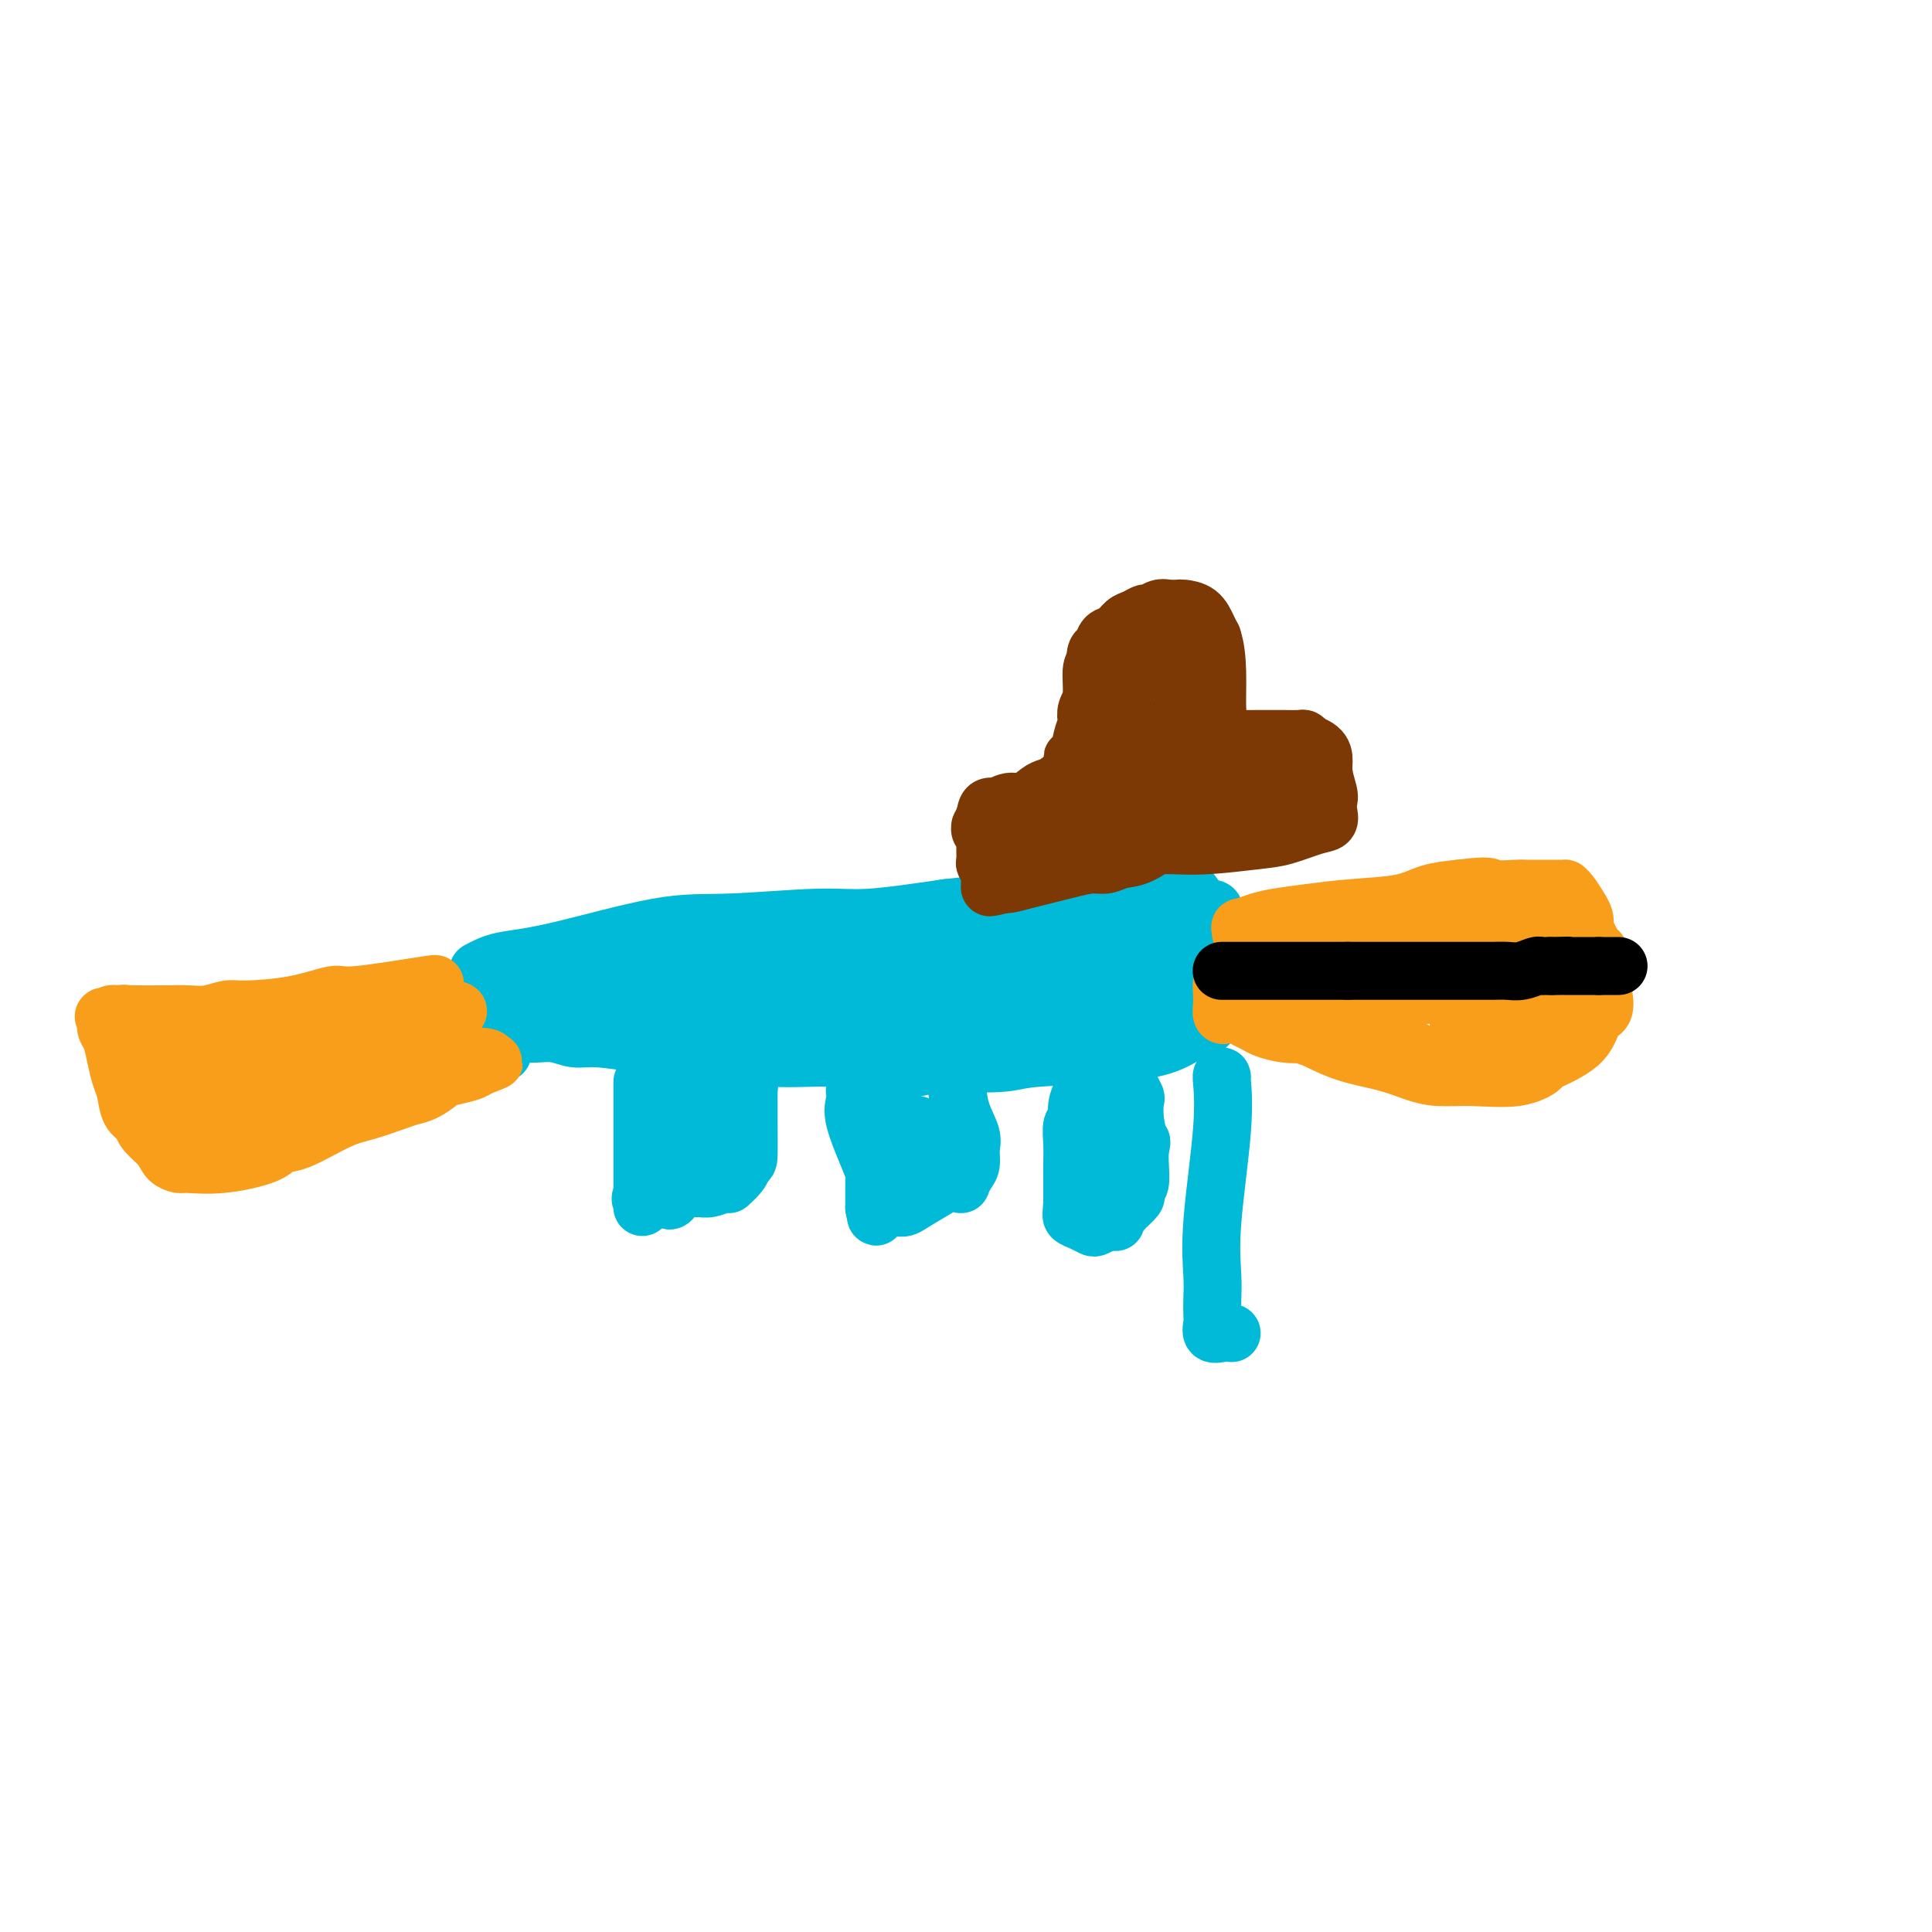 <svg viewBox='0 0 400 400' version='1.1' xmlns='http://www.w3.org/2000/svg' xmlns:xlink='http://www.w3.org/1999/xlink'><g fill='none' stroke='#00BAD8' stroke-width='12' stroke-linecap='round' stroke-linejoin='round'><path d='M99,201c1.417,-0.765 2.835,-1.530 5,-2c2.165,-0.470 5.078,-0.646 11,-2c5.922,-1.354 14.855,-3.885 21,-5c6.145,-1.115 9.503,-0.814 15,-1c5.497,-0.186 13.134,-0.858 18,-1c4.866,-0.142 6.962,0.245 11,0c4.038,-0.245 10.019,-1.123 16,-2'/><path d='M196,188c13.227,-1.355 16.296,-2.741 19,-3c2.704,-0.259 5.044,0.611 7,1c1.956,0.389 3.527,0.298 5,0c1.473,-0.298 2.847,-0.801 4,-1c1.153,-0.199 2.085,-0.092 3,0c0.915,0.092 1.813,0.168 3,0c1.187,-0.168 2.661,-0.581 4,-1c1.339,-0.419 2.541,-0.844 3,-1c0.459,-0.156 0.175,-0.042 0,0c-0.175,0.042 -0.241,0.013 0,0c0.241,-0.013 0.789,-0.010 1,0c0.211,0.010 0.084,0.028 0,0c-0.084,-0.028 -0.126,-0.100 0,0c0.126,0.100 0.418,0.373 1,1c0.582,0.627 1.452,1.608 2,3c0.548,1.392 0.774,3.196 1,5'/><path d='M249,192c1.226,3.172 1.792,6.601 2,9c0.208,2.399 0.057,3.769 0,5c-0.057,1.231 -0.020,2.323 0,3c0.020,0.677 0.025,0.940 0,1c-0.025,0.060 -0.079,-0.083 0,0c0.079,0.083 0.290,0.393 0,1c-0.290,0.607 -1.082,1.510 -2,2c-0.918,0.490 -1.962,0.565 -3,1c-1.038,0.435 -2.069,1.228 -4,2c-1.931,0.772 -4.762,1.523 -10,2c-5.238,0.477 -12.885,0.679 -17,1c-4.115,0.321 -4.699,0.760 -7,1c-2.301,0.240 -6.318,0.281 -13,0c-6.682,-0.281 -16.030,-0.883 -22,-1c-5.970,-0.117 -8.563,0.252 -13,0c-4.437,-0.252 -10.719,-1.126 -17,-2'/><path d='M143,217c-11.300,-0.708 -7.050,-0.978 -6,-1c1.050,-0.022 -1.101,0.204 -4,0c-2.899,-0.204 -6.547,-0.840 -9,-1c-2.453,-0.160 -3.711,0.154 -5,0c-1.289,-0.154 -2.607,-0.777 -4,-1c-1.393,-0.223 -2.859,-0.045 -4,0c-1.141,0.045 -1.956,-0.044 -3,0c-1.044,0.044 -2.317,0.219 -3,0c-0.683,-0.219 -0.774,-0.832 -1,-1c-0.226,-0.168 -0.585,0.111 -1,0c-0.415,-0.111 -0.885,-0.611 -1,-1c-0.115,-0.389 0.124,-0.668 0,-1c-0.124,-0.332 -0.610,-0.718 -1,-1c-0.390,-0.282 -0.682,-0.461 -1,-1c-0.318,-0.539 -0.662,-1.440 -1,-2c-0.338,-0.560 -0.669,-0.780 -1,-1'/><path d='M98,206c-1.012,-1.168 -0.043,-0.089 0,0c0.043,0.089 -0.840,-0.812 -1,-1c-0.160,-0.188 0.405,0.335 1,1c0.595,0.665 1.221,1.470 2,3c0.779,1.530 1.711,3.783 2,5c0.289,1.217 -0.066,1.398 0,2c0.066,0.602 0.554,1.625 1,2c0.446,0.375 0.851,0.101 1,0c0.149,-0.101 0.043,-0.029 0,0c-0.043,0.029 -0.021,0.014 0,0'/><path d='M107,202c-0.257,-0.113 -0.513,-0.227 0,0c0.513,0.227 1.796,0.794 3,1c1.204,0.206 2.329,0.049 5,0c2.671,-0.049 6.889,0.009 9,0c2.111,-0.009 2.116,-0.085 3,0c0.884,0.085 2.649,0.332 6,0c3.351,-0.332 8.290,-1.244 13,-2c4.710,-0.756 9.191,-1.357 12,-2c2.809,-0.643 3.945,-1.326 7,-2c3.055,-0.674 8.027,-1.337 13,-2'/><path d='M178,195c9.556,-1.874 10.945,-2.559 13,-3c2.055,-0.441 4.775,-0.639 8,-1c3.225,-0.361 6.955,-0.885 10,-1c3.045,-0.115 5.405,0.181 8,0c2.595,-0.181 5.424,-0.837 7,-1c1.576,-0.163 1.900,0.166 4,0c2.100,-0.166 5.978,-0.829 8,-1c2.022,-0.171 2.188,0.150 3,0c0.812,-0.150 2.270,-0.772 3,-1c0.730,-0.228 0.731,-0.062 1,0c0.269,0.062 0.807,0.020 1,0c0.193,-0.020 0.041,-0.019 0,0c-0.041,0.019 0.030,0.057 0,0c-0.030,-0.057 -0.162,-0.208 0,0c0.162,0.208 0.618,0.774 1,1c0.382,0.226 0.691,0.113 1,0'/><path d='M246,188c10.520,-0.504 2.820,1.737 0,3c-2.820,1.263 -0.759,1.549 0,2c0.759,0.451 0.217,1.069 0,2c-0.217,0.931 -0.110,2.176 0,3c0.110,0.824 0.222,1.229 0,2c-0.222,0.771 -0.777,1.909 -1,3c-0.223,1.091 -0.112,2.134 0,3c0.112,0.866 0.226,1.556 0,2c-0.226,0.444 -0.794,0.643 -1,1c-0.206,0.357 -0.052,0.874 0,1c0.052,0.126 0.003,-0.138 0,0c-0.003,0.138 0.041,0.678 0,1c-0.041,0.322 -0.166,0.427 -1,1c-0.834,0.573 -2.379,1.616 -3,2c-0.621,0.384 -0.320,0.110 -1,0c-0.680,-0.110 -2.340,-0.055 -4,0'/><path d='M235,214c-2.155,0.293 -3.543,0.026 -5,0c-1.457,-0.026 -2.984,0.189 -4,0c-1.016,-0.189 -1.523,-0.783 -5,-1c-3.477,-0.217 -9.926,-0.057 -13,0c-3.074,0.057 -2.773,0.012 -3,0c-0.227,-0.012 -0.981,0.011 -2,0c-1.019,-0.011 -2.304,-0.055 -3,0c-0.696,0.055 -0.802,0.211 -3,0c-2.198,-0.211 -6.489,-0.787 -9,-1c-2.511,-0.213 -3.243,-0.061 -4,0c-0.757,0.061 -1.539,0.031 -3,0c-1.461,-0.031 -3.601,-0.064 -6,0c-2.399,0.064 -5.055,0.223 -8,0c-2.945,-0.223 -6.177,-0.829 -8,-1c-1.823,-0.171 -2.235,0.094 -3,0c-0.765,-0.094 -1.882,-0.547 -3,-1'/><path d='M153,210c-14.103,-0.619 -8.360,-0.166 -7,0c1.360,0.166 -1.662,0.044 -4,0c-2.338,-0.044 -3.990,-0.012 -5,0c-1.010,0.012 -1.377,0.003 -2,0c-0.623,-0.003 -1.501,-0.001 -3,0c-1.499,0.001 -3.620,0.000 -5,0c-1.380,-0.000 -2.018,0.001 -3,0c-0.982,-0.001 -2.308,-0.002 -3,0c-0.692,0.002 -0.749,0.008 -1,0c-0.251,-0.008 -0.694,-0.031 -1,0c-0.306,0.031 -0.473,0.114 0,0c0.473,-0.114 1.588,-0.426 3,-1c1.412,-0.574 3.121,-1.412 6,-2c2.879,-0.588 6.929,-0.928 10,-1c3.071,-0.072 5.163,0.122 8,0c2.837,-0.122 6.418,-0.561 10,-1'/><path d='M156,205c6.418,-0.775 4.961,-0.211 5,0c0.039,0.211 1.572,0.070 3,0c1.428,-0.070 2.752,-0.071 4,0c1.248,0.071 2.421,0.212 4,0c1.579,-0.212 3.565,-0.778 5,-1c1.435,-0.222 2.319,-0.101 3,0c0.681,0.101 1.159,0.181 2,0c0.841,-0.181 2.043,-0.622 3,-1c0.957,-0.378 1.667,-0.693 3,-1c1.333,-0.307 3.288,-0.607 5,-1c1.712,-0.393 3.182,-0.880 4,-1c0.818,-0.120 0.984,0.125 1,0c0.016,-0.125 -0.120,-0.621 1,-1c1.120,-0.379 3.494,-0.640 5,-1c1.506,-0.360 2.145,-0.817 3,-1c0.855,-0.183 1.928,-0.091 3,0'/><path d='M210,197c5.388,-1.549 3.857,-1.921 4,-2c0.143,-0.079 1.960,0.134 3,0c1.040,-0.134 1.304,-0.614 2,-1c0.696,-0.386 1.823,-0.678 3,-1c1.177,-0.322 2.405,-0.675 4,-1c1.595,-0.325 3.556,-0.623 5,-1c1.444,-0.377 2.372,-0.833 3,-1c0.628,-0.167 0.957,-0.044 1,0c0.043,0.044 -0.199,0.010 0,0c0.199,-0.010 0.841,0.004 1,0c0.159,-0.004 -0.164,-0.027 0,0c0.164,0.027 0.815,0.104 1,0c0.185,-0.104 -0.095,-0.389 0,0c0.095,0.389 0.564,1.451 1,2c0.436,0.549 0.839,0.585 1,1c0.161,0.415 0.081,1.207 0,2'/><path d='M239,195c0.773,1.195 0.207,1.682 0,2c-0.207,0.318 -0.055,0.466 0,1c0.055,0.534 0.014,1.452 0,2c-0.014,0.548 -0.002,0.724 0,1c0.002,0.276 -0.006,0.652 0,1c0.006,0.348 0.026,0.669 0,1c-0.026,0.331 -0.097,0.671 0,1c0.097,0.329 0.362,0.647 0,1c-0.362,0.353 -1.351,0.740 -2,1c-0.649,0.260 -0.957,0.391 -2,1c-1.043,0.609 -2.821,1.694 -4,2c-1.179,0.306 -1.761,-0.167 -3,0c-1.239,0.167 -3.136,0.972 -5,1c-1.864,0.028 -3.694,-0.723 -6,-1c-2.306,-0.277 -5.087,-0.079 -7,0c-1.913,0.079 -2.956,0.040 -4,0'/><path d='M206,209c-4.240,-0.012 -2.340,-0.042 -2,0c0.340,0.042 -0.878,0.155 -2,0c-1.122,-0.155 -2.147,-0.578 -4,-1c-1.853,-0.422 -4.535,-0.844 -6,-1c-1.465,-0.156 -1.715,-0.045 -2,0c-0.285,0.045 -0.606,0.024 -1,0c-0.394,-0.024 -0.862,-0.053 -1,0c-0.138,0.053 0.055,0.187 0,0c-0.055,-0.187 -0.358,-0.695 0,-1c0.358,-0.305 1.376,-0.407 3,-1c1.624,-0.593 3.855,-1.675 5,-2c1.145,-0.325 1.205,0.109 3,0c1.795,-0.109 5.327,-0.761 8,-1c2.673,-0.239 4.489,-0.064 6,0c1.511,0.064 2.717,0.018 4,0c1.283,-0.018 2.641,-0.009 4,0'/><path d='M221,202c4.281,-0.095 2.482,0.167 3,0c0.518,-0.167 3.353,-0.763 5,-1c1.647,-0.237 2.106,-0.116 3,0c0.894,0.116 2.225,0.227 3,0c0.775,-0.227 0.996,-0.793 1,-1c0.004,-0.207 -0.209,-0.055 0,0c0.209,0.055 0.841,0.015 1,0c0.159,-0.015 -0.153,-0.004 0,0c0.153,0.004 0.772,0.001 1,0c0.228,-0.001 0.065,-0.000 0,0c-0.065,0.000 -0.033,0.000 0,0'/></g>
<g fill='none' stroke='#7C3805' stroke-width='12' stroke-linecap='round' stroke-linejoin='round'><path d='M242,174c0.042,-0.318 0.084,-0.636 -1,0c-1.084,0.636 -3.293,2.225 -5,3c-1.707,0.775 -2.911,0.736 -4,1c-1.089,0.264 -2.064,0.831 -3,1c-0.936,0.169 -1.834,-0.060 -3,0c-1.166,0.060 -2.600,0.408 -5,1c-2.400,0.592 -5.767,1.427 -8,2c-2.233,0.573 -3.332,0.885 -4,1c-0.668,0.115 -0.905,0.033 -1,0c-0.095,-0.033 -0.047,-0.016 0,0'/><path d='M208,183c-5.504,1.393 -2.263,0.375 -1,0c1.263,-0.375 0.550,-0.106 0,0c-0.550,0.106 -0.936,0.049 -1,0c-0.064,-0.049 0.193,-0.091 0,0c-0.193,0.091 -0.837,0.316 -1,0c-0.163,-0.316 0.153,-1.174 0,-2c-0.153,-0.826 -0.777,-1.622 -1,-2c-0.223,-0.378 -0.046,-0.340 0,-1c0.046,-0.660 -0.040,-2.019 0,-3c0.040,-0.981 0.207,-1.584 0,-2c-0.207,-0.416 -0.788,-0.646 -1,-1c-0.212,-0.354 -0.054,-0.832 0,-1c0.054,-0.168 0.004,-0.024 0,0c-0.004,0.024 0.037,-0.070 0,0c-0.037,0.070 -0.154,0.306 0,0c0.154,-0.306 0.577,-1.153 1,-2'/><path d='M204,169c0.154,-2.550 1.039,-1.927 2,-2c0.961,-0.073 1.999,-0.844 3,-1c1.001,-0.156 1.964,0.303 3,0c1.036,-0.303 2.143,-1.368 3,-2c0.857,-0.632 1.462,-0.832 2,-1c0.538,-0.168 1.008,-0.306 2,-1c0.992,-0.694 2.504,-1.944 3,-3c0.496,-1.056 -0.024,-1.917 0,-2c0.024,-0.083 0.594,0.613 1,0c0.406,-0.613 0.649,-2.535 1,-4c0.351,-1.465 0.811,-2.472 1,-3c0.189,-0.528 0.106,-0.575 0,-1c-0.106,-0.425 -0.235,-1.227 0,-2c0.235,-0.773 0.832,-1.516 1,-3c0.168,-1.484 -0.095,-3.710 0,-5c0.095,-1.290 0.547,-1.645 1,-2'/><path d='M227,137c0.787,-3.577 0.255,-1.521 0,-1c-0.255,0.521 -0.234,-0.494 0,-1c0.234,-0.506 0.681,-0.502 1,-1c0.319,-0.498 0.509,-1.496 1,-2c0.491,-0.504 1.282,-0.512 2,-1c0.718,-0.488 1.361,-1.455 2,-2c0.639,-0.545 1.273,-0.668 2,-1c0.727,-0.332 1.547,-0.874 2,-1c0.453,-0.126 0.539,0.162 1,0c0.461,-0.162 1.296,-0.774 2,-1c0.704,-0.226 1.278,-0.065 2,0c0.722,0.065 1.594,0.034 2,0c0.406,-0.034 0.346,-0.071 1,0c0.654,0.071 2.022,0.250 3,1c0.978,0.750 1.565,2.071 2,3c0.435,0.929 0.717,1.464 1,2'/><path d='M251,132c0.695,1.979 0.932,4.428 1,7c0.068,2.572 -0.034,5.268 0,7c0.034,1.732 0.205,2.502 0,3c-0.205,0.498 -0.786,0.726 -1,1c-0.214,0.274 -0.062,0.595 0,1c0.062,0.405 0.032,0.893 0,1c-0.032,0.107 -0.068,-0.167 0,0c0.068,0.167 0.238,0.777 1,1c0.762,0.223 2.114,0.060 3,0c0.886,-0.060 1.306,-0.016 2,0c0.694,0.016 1.663,0.003 3,0c1.337,-0.003 3.040,0.002 4,0c0.960,-0.002 1.175,-0.011 2,0c0.825,0.011 2.261,0.041 3,0c0.739,-0.041 0.783,-0.155 1,0c0.217,0.155 0.609,0.577 1,1'/><path d='M271,154c3.713,1.164 2.997,3.075 3,5c0.003,1.925 0.727,3.863 1,5c0.273,1.137 0.097,1.474 0,2c-0.097,0.526 -0.113,1.240 0,2c0.113,0.760 0.357,1.566 0,2c-0.357,0.434 -1.313,0.494 -3,1c-1.687,0.506 -4.105,1.456 -6,2c-1.895,0.544 -3.267,0.682 -6,1c-2.733,0.318 -6.828,0.817 -10,1c-3.172,0.183 -5.422,0.049 -7,0c-1.578,-0.049 -2.485,-0.014 -3,0c-0.515,0.014 -0.638,0.006 -1,0c-0.362,-0.006 -0.963,-0.012 -1,0c-0.037,0.012 0.490,0.042 0,0c-0.490,-0.042 -1.997,-0.155 -3,0c-1.003,0.155 -1.501,0.577 -2,1'/><path d='M233,176c-6.780,0.774 -4.230,0.207 -4,0c0.230,-0.207 -1.860,-0.056 -3,0c-1.140,0.056 -1.331,0.015 -2,0c-0.669,-0.015 -1.815,-0.004 -3,0c-1.185,0.004 -2.407,0.001 -3,0c-0.593,-0.001 -0.555,-0.000 -1,0c-0.445,0.000 -1.373,-0.000 -2,0c-0.627,0.000 -0.952,0.001 -1,0c-0.048,-0.001 0.183,-0.005 0,0c-0.183,0.005 -0.780,0.018 -1,0c-0.220,-0.018 -0.063,-0.068 0,0c0.063,0.068 0.031,0.253 0,0c-0.031,-0.253 -0.060,-0.944 0,-1c0.060,-0.056 0.208,0.523 1,0c0.792,-0.523 2.226,-2.150 3,-3c0.774,-0.850 0.887,-0.925 1,-1'/><path d='M218,171c1.195,-1.567 2.684,-2.983 4,-4c1.316,-1.017 2.461,-1.633 3,-2c0.539,-0.367 0.474,-0.485 1,-1c0.526,-0.515 1.642,-1.427 2,-2c0.358,-0.573 -0.044,-0.807 0,-1c0.044,-0.193 0.534,-0.344 1,-1c0.466,-0.656 0.907,-1.815 1,-3c0.093,-1.185 -0.163,-2.395 0,-3c0.163,-0.605 0.747,-0.605 1,-1c0.253,-0.395 0.177,-1.185 0,-2c-0.177,-0.815 -0.455,-1.657 0,-3c0.455,-1.343 1.641,-3.189 2,-4c0.359,-0.811 -0.110,-0.589 0,-1c0.110,-0.411 0.799,-1.457 1,-2c0.201,-0.543 -0.085,-0.584 0,-1c0.085,-0.416 0.543,-1.208 1,-2'/><path d='M235,138c1.051,-3.815 0.178,-1.352 0,-1c-0.178,0.352 0.337,-1.405 1,-2c0.663,-0.595 1.473,-0.026 2,0c0.527,0.026 0.772,-0.492 1,-1c0.228,-0.508 0.438,-1.007 1,-1c0.562,0.007 1.475,0.519 2,1c0.525,0.481 0.663,0.930 1,1c0.337,0.070 0.875,-0.238 1,0c0.125,0.238 -0.162,1.022 0,2c0.162,0.978 0.772,2.149 1,3c0.228,0.851 0.073,1.382 0,2c-0.073,0.618 -0.064,1.323 0,2c0.064,0.677 0.182,1.326 0,2c-0.182,0.674 -0.664,1.374 -1,2c-0.336,0.626 -0.524,1.179 -1,2c-0.476,0.821 -1.238,1.911 -2,3'/><path d='M241,153c-1.095,3.445 -2.332,4.058 -3,5c-0.668,0.942 -0.766,2.213 -1,3c-0.234,0.787 -0.602,1.091 -1,2c-0.398,0.909 -0.825,2.425 -1,3c-0.175,0.575 -0.099,0.210 0,0c0.099,-0.210 0.222,-0.266 0,0c-0.222,0.266 -0.790,0.852 -1,1c-0.210,0.148 -0.063,-0.143 0,0c0.063,0.143 0.043,0.719 0,1c-0.043,0.281 -0.110,0.268 0,0c0.110,-0.268 0.395,-0.790 1,-1c0.605,-0.210 1.530,-0.109 3,0c1.470,0.109 3.487,0.225 6,0c2.513,-0.225 5.523,-0.791 7,-1c1.477,-0.209 1.422,-0.060 2,0c0.578,0.060 1.789,0.030 3,0'/><path d='M256,166c3.532,-0.000 1.863,-0.000 2,0c0.137,0.000 2.079,0.000 3,0c0.921,-0.000 0.820,-0.000 1,0c0.180,0.000 0.641,0.000 1,0c0.359,-0.000 0.618,-0.001 1,0c0.382,0.001 0.888,0.003 1,0c0.112,-0.003 -0.171,-0.010 0,0c0.171,0.010 0.796,0.038 1,0c0.204,-0.038 -0.013,-0.143 0,0c0.013,0.143 0.258,0.533 0,0c-0.258,-0.533 -1.018,-1.988 -2,-3c-0.982,-1.012 -2.188,-1.580 -3,-2c-0.812,-0.420 -1.232,-0.691 -2,-1c-0.768,-0.309 -1.884,-0.654 -3,-1'/><path d='M256,159c-1.839,-1.248 -2.437,-0.866 -3,-1c-0.563,-0.134 -1.092,-0.782 -2,-1c-0.908,-0.218 -2.194,-0.006 -3,0c-0.806,0.006 -1.133,-0.195 -2,0c-0.867,0.195 -2.275,0.784 -3,1c-0.725,0.216 -0.769,0.058 -1,0c-0.231,-0.058 -0.650,-0.016 -1,0c-0.350,0.016 -0.633,0.004 -1,0c-0.367,-0.004 -0.819,-0.001 -1,0c-0.181,0.001 -0.090,0.001 0,0'/></g>
<g fill='none' stroke='#F99E1B' stroke-width='12' stroke-linecap='round' stroke-linejoin='round'><path d='M89,204c1.056,-0.240 2.112,-0.481 -1,0c-3.112,0.481 -10.393,1.683 -14,2c-3.607,0.317 -3.539,-0.251 -5,0c-1.461,0.251 -4.452,1.321 -8,2c-3.548,0.679 -7.654,0.967 -10,1c-2.346,0.033 -2.933,-0.187 -4,0c-1.067,0.187 -2.616,0.782 -4,1c-1.384,0.218 -2.603,0.059 -4,0c-1.397,-0.059 -2.970,-0.017 -5,0c-2.030,0.017 -4.515,0.008 -7,0'/><path d='M27,210c-9.979,0.929 -3.927,0.252 -2,0c1.927,-0.252 -0.272,-0.078 -1,0c-0.728,0.078 0.015,0.059 0,0c-0.015,-0.059 -0.790,-0.157 -1,0c-0.210,0.157 0.143,0.568 0,1c-0.143,0.432 -0.781,0.884 -1,1c-0.219,0.116 -0.017,-0.103 0,0c0.017,0.103 -0.150,0.529 0,1c0.150,0.471 0.616,0.987 1,2c0.384,1.013 0.684,2.522 1,4c0.316,1.478 0.646,2.923 1,4c0.354,1.077 0.730,1.786 1,3c0.270,1.214 0.433,2.934 1,4c0.567,1.066 1.537,1.479 2,2c0.463,0.521 0.418,1.149 1,2c0.582,0.851 1.791,1.926 3,3'/><path d='M33,237c1.272,1.700 1.451,2.450 2,3c0.549,0.550 1.469,0.900 2,1c0.531,0.100 0.672,-0.050 2,0c1.328,0.050 3.842,0.301 7,0c3.158,-0.301 6.961,-1.154 9,-2c2.039,-0.846 2.314,-1.683 3,-2c0.686,-0.317 1.783,-0.113 4,-1c2.217,-0.887 5.555,-2.867 8,-4c2.445,-1.133 3.996,-1.421 6,-2c2.004,-0.579 4.460,-1.451 6,-2c1.540,-0.549 2.163,-0.777 3,-1c0.837,-0.223 1.887,-0.441 3,-1c1.113,-0.559 2.288,-1.459 3,-2c0.712,-0.541 0.961,-0.723 2,-1c1.039,-0.277 2.868,-0.651 4,-1c1.132,-0.349 1.566,-0.675 2,-1'/><path d='M99,221c6.741,-2.724 1.595,-0.533 0,0c-1.595,0.533 0.361,-0.593 1,-1c0.639,-0.407 -0.037,-0.097 0,0c0.037,0.097 0.789,-0.021 1,0c0.211,0.021 -0.117,0.181 0,0c0.117,-0.181 0.681,-0.705 0,-1c-0.681,-0.295 -2.605,-0.363 -5,0c-2.395,0.363 -5.260,1.158 -7,2c-1.740,0.842 -2.354,1.732 -4,2c-1.646,0.268 -4.325,-0.086 -6,0c-1.675,0.086 -2.346,0.611 -4,1c-1.654,0.389 -4.292,0.643 -6,1c-1.708,0.357 -2.488,0.816 -3,1c-0.512,0.184 -0.756,0.092 -1,0'/><path d='M65,226c-6.072,1.564 -3.250,1.973 -3,2c0.250,0.027 -2.070,-0.328 -4,0c-1.930,0.328 -3.469,1.338 -5,2c-1.531,0.662 -3.053,0.976 -4,1c-0.947,0.024 -1.320,-0.241 -2,0c-0.680,0.241 -1.666,0.990 -3,1c-1.334,0.010 -3.016,-0.719 -4,-1c-0.984,-0.281 -1.271,-0.115 -2,0c-0.729,0.115 -1.901,0.178 -3,0c-1.099,-0.178 -2.127,-0.597 -3,-1c-0.873,-0.403 -1.593,-0.791 -2,-1c-0.407,-0.209 -0.501,-0.238 -1,-1c-0.499,-0.762 -1.402,-2.256 -2,-3c-0.598,-0.744 -0.892,-0.739 -1,-1c-0.108,-0.261 -0.031,-0.789 0,-1c0.031,-0.211 0.015,-0.106 0,0'/><path d='M26,223c-0.927,-1.053 -0.244,-0.187 0,0c0.244,0.187 0.049,-0.307 0,-1c-0.049,-0.693 0.049,-1.586 0,-2c-0.049,-0.414 -0.244,-0.349 0,-1c0.244,-0.651 0.926,-2.017 2,-3c1.074,-0.983 2.538,-1.584 4,-2c1.462,-0.416 2.922,-0.646 4,-1c1.078,-0.354 1.775,-0.831 3,-1c1.225,-0.169 2.979,-0.031 4,0c1.021,0.031 1.309,-0.044 3,0c1.691,0.044 4.784,0.209 7,0c2.216,-0.209 3.555,-0.791 5,-1c1.445,-0.209 2.996,-0.046 4,0c1.004,0.046 1.463,-0.026 2,0c0.537,0.026 1.154,0.150 2,0c0.846,-0.150 1.923,-0.575 3,-1'/><path d='M69,210c6.038,-0.614 2.633,-0.149 2,0c-0.633,0.149 1.505,-0.016 3,0c1.495,0.016 2.348,0.215 3,0c0.652,-0.215 1.103,-0.842 2,-1c0.897,-0.158 2.239,0.154 3,0c0.761,-0.154 0.940,-0.773 2,-1c1.060,-0.227 3.001,-0.061 4,0c0.999,0.061 1.055,0.016 1,0c-0.055,-0.016 -0.221,-0.004 0,0c0.221,0.004 0.829,0.000 1,0c0.171,-0.000 -0.094,0.004 0,0c0.094,-0.004 0.547,-0.015 1,0c0.453,0.015 0.905,0.056 1,0c0.095,-0.056 -0.167,-0.207 0,0c0.167,0.207 0.762,0.774 1,1c0.238,0.226 0.119,0.113 0,0'/><path d='M93,209c3.669,0.101 0.842,0.854 0,1c-0.842,0.146 0.301,-0.316 0,0c-0.301,0.316 -2.046,1.408 -3,2c-0.954,0.592 -1.116,0.683 -2,1c-0.884,0.317 -2.488,0.858 -4,1c-1.512,0.142 -2.932,-0.116 -4,0c-1.068,0.116 -1.784,0.604 -3,1c-1.216,0.396 -2.931,0.698 -4,1c-1.069,0.302 -1.493,0.603 -2,1c-0.507,0.397 -1.099,0.890 -2,1c-0.901,0.110 -2.111,-0.163 -3,0c-0.889,0.163 -1.456,0.762 -2,1c-0.544,0.238 -1.063,0.115 -2,0c-0.937,-0.115 -2.291,-0.223 -3,0c-0.709,0.223 -0.774,0.778 -1,1c-0.226,0.222 -0.613,0.111 -1,0'/><path d='M57,220c-5.765,1.703 -2.178,0.460 -1,0c1.178,-0.460 -0.054,-0.139 -1,0c-0.946,0.139 -1.604,0.094 -2,0c-0.396,-0.094 -0.528,-0.236 -1,0c-0.472,0.236 -1.285,0.852 -2,1c-0.715,0.148 -1.333,-0.171 -2,0c-0.667,0.171 -1.382,0.830 -2,1c-0.618,0.170 -1.139,-0.151 -2,0c-0.861,0.151 -2.062,0.772 -3,1c-0.938,0.228 -1.613,0.061 -2,0c-0.387,-0.061 -0.485,-0.016 -1,0c-0.515,0.016 -1.447,0.004 -2,0c-0.553,-0.004 -0.725,-0.001 -1,0c-0.275,0.001 -0.651,0.000 -1,0c-0.349,-0.000 -0.671,-0.000 -1,0c-0.329,0.000 -0.664,0.000 -1,0'/><path d='M32,223c-4.167,0.500 -2.083,0.250 0,0'/><path d='M262,193c0.089,0.423 0.179,0.845 0,1c-0.179,0.155 -0.625,0.041 -1,0c-0.375,-0.041 -0.678,-0.011 -1,0c-0.322,0.011 -0.663,0.003 -1,0c-0.337,-0.003 -0.668,-0.002 -1,0'/><path d='M258,194c-0.558,-0.072 0.047,-0.751 0,-1c-0.047,-0.249 -0.744,-0.067 -1,0c-0.256,0.067 -0.069,0.019 0,0c0.069,-0.019 0.019,-0.009 0,0c-0.019,0.009 -0.007,0.017 0,0c0.007,-0.017 0.011,-0.060 0,0c-0.011,0.060 -0.035,0.223 0,0c0.035,-0.223 0.130,-0.833 0,-1c-0.130,-0.167 -0.487,0.110 0,0c0.487,-0.110 1.816,-0.606 3,-1c1.184,-0.394 2.222,-0.687 4,-1c1.778,-0.313 4.294,-0.647 7,-1c2.706,-0.353 5.602,-0.723 9,-1c3.398,-0.277 7.300,-0.459 10,-1c2.700,-0.541 4.200,-1.440 6,-2c1.800,-0.560 3.900,-0.780 6,-1'/><path d='M302,184c7.182,-0.928 6.137,-0.249 7,0c0.863,0.249 3.635,0.067 5,0c1.365,-0.067 1.322,-0.018 2,0c0.678,0.018 2.076,0.004 3,0c0.924,-0.004 1.374,0.000 2,0c0.626,-0.000 1.428,-0.005 2,0c0.572,0.005 0.913,0.018 1,0c0.087,-0.018 -0.081,-0.068 0,0c0.081,0.068 0.412,0.253 1,1c0.588,0.747 1.432,2.057 2,3c0.568,0.943 0.860,1.520 1,2c0.140,0.480 0.129,0.863 0,1c-0.129,0.137 -0.375,0.026 0,1c0.375,0.974 1.370,3.031 2,4c0.630,0.969 0.894,0.848 1,1c0.106,0.152 0.053,0.576 0,1'/><path d='M331,198c1.465,2.832 1.126,2.913 1,3c-0.126,0.087 -0.040,0.181 0,1c0.040,0.819 0.035,2.364 0,3c-0.035,0.636 -0.098,0.363 0,1c0.098,0.637 0.359,2.183 0,3c-0.359,0.817 -1.337,0.906 -2,2c-0.663,1.094 -1.011,3.193 -3,5c-1.989,1.807 -5.620,3.322 -7,4c-1.380,0.678 -0.510,0.519 -1,1c-0.490,0.481 -2.340,1.601 -5,2c-2.660,0.399 -6.131,0.077 -9,0c-2.869,-0.077 -5.136,0.090 -7,0c-1.864,-0.090 -3.324,-0.436 -5,-1c-1.676,-0.564 -3.567,-1.344 -6,-2c-2.433,-0.656 -5.410,-1.187 -8,-2c-2.590,-0.813 -4.795,-1.906 -7,-3'/><path d='M272,215c-4.578,-1.477 -3.022,-1.169 -3,-1c0.022,0.169 -1.489,0.199 -3,0c-1.511,-0.199 -3.021,-0.628 -4,-1c-0.979,-0.372 -1.428,-0.689 -2,-1c-0.572,-0.311 -1.267,-0.618 -2,-1c-0.733,-0.382 -1.503,-0.841 -2,-1c-0.497,-0.159 -0.722,-0.019 -1,0c-0.278,0.019 -0.611,-0.082 -1,0c-0.389,0.082 -0.834,0.346 -1,0c-0.166,-0.346 -0.052,-1.301 0,-2c0.052,-0.699 0.041,-1.143 0,-2c-0.041,-0.857 -0.113,-2.127 0,-3c0.113,-0.873 0.412,-1.347 1,-2c0.588,-0.653 1.466,-1.483 2,-2c0.534,-0.517 0.724,-0.719 2,-1c1.276,-0.281 3.638,-0.640 6,-1'/><path d='M264,197c1.746,-0.309 2.112,-0.082 3,0c0.888,0.082 2.298,0.019 4,0c1.702,-0.019 3.694,0.006 7,0c3.306,-0.006 7.925,-0.044 10,0c2.075,0.044 1.607,0.169 3,0c1.393,-0.169 4.648,-0.634 8,-1c3.352,-0.366 6.800,-0.634 9,-1c2.200,-0.366 3.153,-0.830 4,-1c0.847,-0.170 1.589,-0.048 2,0c0.411,0.048 0.491,0.020 1,0c0.509,-0.020 1.446,-0.031 2,0c0.554,0.031 0.726,0.105 1,0c0.274,-0.105 0.651,-0.389 1,0c0.349,0.389 0.671,1.451 1,2c0.329,0.549 0.665,0.585 1,1c0.335,0.415 0.667,1.207 1,2'/><path d='M322,199c0.850,1.299 0.975,2.048 1,3c0.025,0.952 -0.049,2.107 0,3c0.049,0.893 0.220,1.523 0,2c-0.220,0.477 -0.832,0.803 -1,1c-0.168,0.197 0.108,0.267 0,1c-0.108,0.733 -0.601,2.129 -1,3c-0.399,0.871 -0.703,1.217 -1,2c-0.297,0.783 -0.588,2.003 -1,3c-0.412,0.997 -0.944,1.770 -1,2c-0.056,0.230 0.365,-0.085 0,0c-0.365,0.085 -1.517,0.569 -2,1c-0.483,0.431 -0.298,0.809 -1,1c-0.702,0.191 -2.291,0.196 -4,0c-1.709,-0.196 -3.537,-0.591 -5,-1c-1.463,-0.409 -2.561,-0.831 -4,-1c-1.439,-0.169 -3.220,-0.084 -5,0'/><path d='M297,219c-3.655,-0.496 -3.293,-1.235 -5,-2c-1.707,-0.765 -5.483,-1.555 -8,-2c-2.517,-0.445 -3.776,-0.544 -5,-1c-1.224,-0.456 -2.412,-1.270 -4,-2c-1.588,-0.730 -3.574,-1.376 -5,-2c-1.426,-0.624 -2.291,-1.225 -4,-2c-1.709,-0.775 -4.261,-1.724 -6,-2c-1.739,-0.276 -2.663,0.122 -3,0c-0.337,-0.122 -0.086,-0.765 0,-1c0.086,-0.235 0.007,-0.064 0,0c-0.007,0.064 0.060,0.021 0,0c-0.060,-0.021 -0.245,-0.019 3,0c3.245,0.019 9.921,0.057 13,0c3.079,-0.057 2.560,-0.208 4,0c1.440,0.208 4.840,0.774 7,1c2.160,0.226 3.080,0.113 4,0'/><path d='M288,206c5.717,0.003 4.508,0.011 5,0c0.492,-0.011 2.685,-0.042 4,0c1.315,0.042 1.752,0.156 3,0c1.248,-0.156 3.308,-0.582 5,-1c1.692,-0.418 3.017,-0.829 4,-1c0.983,-0.171 1.625,-0.101 2,0c0.375,0.101 0.483,0.234 1,0c0.517,-0.234 1.444,-0.833 2,-1c0.556,-0.167 0.741,0.099 1,0c0.259,-0.099 0.591,-0.563 1,-1c0.409,-0.437 0.894,-0.845 1,-1c0.106,-0.155 -0.168,-0.055 0,0c0.168,0.055 0.777,0.066 1,0c0.223,-0.066 0.060,-0.210 0,0c-0.060,0.210 -0.017,0.774 0,1c0.017,0.226 0.009,0.113 0,0'/><path d='M318,202c4.706,-0.320 1.472,0.881 0,2c-1.472,1.119 -1.183,2.155 -1,3c0.183,0.845 0.260,1.498 0,2c-0.260,0.502 -0.856,0.851 -1,1c-0.144,0.149 0.164,0.096 0,0c-0.164,-0.096 -0.800,-0.236 -1,0c-0.200,0.236 0.037,0.848 0,1c-0.037,0.152 -0.349,-0.155 -1,0c-0.651,0.155 -1.640,0.774 -3,1c-1.360,0.226 -3.089,0.061 -4,0c-0.911,-0.061 -1.004,-0.016 -1,0c0.004,0.016 0.106,0.004 0,0c-0.106,-0.004 -0.420,-0.001 -1,0c-0.580,0.001 -1.425,0.000 -2,0c-0.575,-0.000 -0.878,-0.000 -1,0c-0.122,0.000 -0.061,0.000 0,0'/></g>
<g fill='none' stroke='#000000' stroke-width='12' stroke-linecap='round' stroke-linejoin='round'><path d='M253,201c-0.058,0.000 -0.117,0.000 0,0c0.117,0.000 0.409,-0.000 1,0c0.591,0.000 1.479,0.000 3,0c1.521,0.000 3.673,0.000 5,0c1.327,0.000 1.828,0.000 3,0c1.172,0.000 3.015,0.000 4,0c0.985,0.000 1.111,0.000 2,0c0.889,0.000 2.540,0.000 4,0c1.460,0.000 2.730,0.000 4,0'/><path d='M279,201c4.848,-0.000 3.968,-0.000 4,0c0.032,0.000 0.976,0.000 2,0c1.024,-0.000 2.129,-0.000 3,0c0.871,0.000 1.509,0.000 3,0c1.491,-0.000 3.837,-0.000 5,0c1.163,0.000 1.144,0.000 2,0c0.856,-0.000 2.589,-0.000 4,0c1.411,0.000 2.502,0.001 3,0c0.498,-0.001 0.403,-0.004 1,0c0.597,0.004 1.886,0.015 3,0c1.114,-0.015 2.053,-0.057 3,0c0.947,0.057 1.903,0.211 3,0c1.097,-0.211 2.335,-0.789 3,-1c0.665,-0.211 0.756,-0.057 1,0c0.244,0.057 0.641,0.016 1,0c0.359,-0.016 0.679,-0.008 1,0'/><path d='M321,200c6.679,-0.155 2.377,-0.041 1,0c-1.377,0.041 0.171,0.011 1,0c0.829,-0.011 0.939,-0.003 1,0c0.061,0.003 0.072,0.001 0,0c-0.072,-0.001 -0.227,-0.000 0,0c0.227,0.000 0.835,0.000 1,0c0.165,-0.000 -0.113,-0.000 0,0c0.113,0.000 0.618,0.000 1,0c0.382,-0.000 0.641,-0.000 1,0c0.359,0.000 0.818,0.000 1,0c0.182,-0.000 0.086,-0.000 0,0c-0.086,0.000 -0.164,0.000 0,0c0.164,-0.000 0.570,-0.000 1,0c0.430,0.000 0.885,0.000 1,0c0.115,-0.000 -0.110,-0.000 0,0c0.110,0.000 0.555,0.000 1,0'/><path d='M331,200c1.487,0.000 0.206,0.000 0,0c-0.206,0.000 0.663,0.000 1,0c0.337,0.000 0.143,0.000 0,0c-0.143,0.000 -0.236,0.000 0,0c0.236,0.000 0.799,0.000 1,0c0.201,0.000 0.039,0.000 0,0c-0.039,0.000 0.046,0.000 0,0c-0.046,0.000 -0.223,0.000 0,0c0.223,0.000 0.844,0.000 1,0c0.156,0.000 -0.154,0.000 0,0c0.154,0.000 0.773,0.000 1,0c0.227,0.000 0.061,0.000 0,0c-0.061,-0.000 -0.017,0.000 0,0c0.017,0.000 0.009,0.000 0,0'/></g>
<g fill='none' stroke='#00BAD8' stroke-width='12' stroke-linecap='round' stroke-linejoin='round'><path d='M133,224c0.000,0.198 0.000,0.397 0,1c0.000,0.603 0.000,1.611 0,4c0.000,2.389 0.000,6.161 0,9c0.000,2.839 0.000,4.746 0,6c0.000,1.254 0.000,1.855 0,2c0.000,0.145 0.000,-0.167 0,0c0.000,0.167 0.000,0.814 0,1c0.000,0.186 0.000,-0.090 0,0c0.000,0.090 0.000,0.545 0,1'/><path d='M133,248c-0.016,3.717 -0.056,1.011 0,0c0.056,-1.011 0.206,-0.327 0,0c-0.206,0.327 -0.770,0.298 0,0c0.770,-0.298 2.874,-0.865 4,-1c1.126,-0.135 1.273,0.161 2,0c0.727,-0.161 2.033,-0.779 3,-1c0.967,-0.221 1.594,-0.046 2,0c0.406,0.046 0.590,-0.039 1,0c0.410,0.039 1.045,0.201 2,0c0.955,-0.201 2.232,-0.765 3,-1c0.768,-0.235 1.029,-0.140 1,0c-0.029,0.140 -0.348,0.326 0,0c0.348,-0.326 1.363,-1.165 2,-2c0.637,-0.835 0.896,-1.667 1,-2c0.104,-0.333 0.052,-0.166 0,0'/><path d='M154,241c0.845,-0.707 0.959,-0.476 1,-2c0.041,-1.524 0.011,-4.805 0,-7c-0.011,-2.195 -0.003,-3.305 0,-4c0.003,-0.695 0.001,-0.975 0,-1c-0.001,-0.025 0.001,0.204 0,0c-0.001,-0.204 -0.004,-0.840 0,-1c0.004,-0.160 0.015,0.156 0,0c-0.015,-0.156 -0.056,-0.784 0,-1c0.056,-0.216 0.207,-0.020 0,0c-0.207,0.020 -0.774,-0.137 -1,0c-0.226,0.137 -0.113,0.569 0,1'/><path d='M154,226c-0.594,-2.321 -2.079,-0.622 -3,0c-0.921,0.622 -1.277,0.167 -2,0c-0.723,-0.167 -1.815,-0.046 -3,0c-1.185,0.046 -2.465,0.016 -3,0c-0.535,-0.016 -0.324,-0.019 -1,0c-0.676,0.019 -2.237,0.060 -3,0c-0.763,-0.060 -0.726,-0.221 -1,0c-0.274,0.221 -0.858,0.822 -1,1c-0.142,0.178 0.157,-0.069 0,1c-0.157,1.069 -0.770,3.452 -1,6c-0.230,2.548 -0.076,5.261 0,7c0.076,1.739 0.076,2.505 0,3c-0.076,0.495 -0.226,0.720 0,1c0.226,0.280 0.830,0.614 1,1c0.170,0.386 -0.094,0.825 0,1c0.094,0.175 0.547,0.088 1,0'/><path d='M138,247c0.482,2.983 1.185,0.942 2,0c0.815,-0.942 1.740,-0.785 2,-1c0.260,-0.215 -0.144,-0.803 0,-1c0.144,-0.197 0.837,-0.004 1,0c0.163,0.004 -0.205,-0.180 0,-1c0.205,-0.820 0.983,-2.276 1,-3c0.017,-0.724 -0.726,-0.715 -1,-1c-0.274,-0.285 -0.077,-0.865 0,-1c0.077,-0.135 0.035,0.175 0,0c-0.035,-0.175 -0.062,-0.836 0,-1c0.062,-0.164 0.212,0.167 0,0c-0.212,-0.167 -0.786,-0.832 -1,-1c-0.214,-0.168 -0.068,0.161 0,0c0.068,-0.161 0.057,-0.813 0,-1c-0.057,-0.187 -0.159,0.089 0,0c0.159,-0.089 0.580,-0.545 1,-1'/><path d='M143,235c0.393,-1.884 0.876,-1.093 1,-1c0.124,0.093 -0.111,-0.511 0,-1c0.111,-0.489 0.569,-0.863 1,-1c0.431,-0.137 0.837,-0.037 1,0c0.163,0.037 0.085,0.010 0,0c-0.085,-0.010 -0.177,-0.003 0,0c0.177,0.003 0.622,0.001 1,0c0.378,-0.001 0.690,-0.000 1,0c0.310,0.000 0.619,0.000 1,0c0.381,-0.000 0.833,-0.000 1,0c0.167,0.000 0.048,0.000 0,0c-0.048,-0.000 -0.024,-0.000 0,0'/><path d='M177,226c-0.022,-0.164 -0.044,-0.329 0,0c0.044,0.329 0.155,1.151 0,2c-0.155,0.849 -0.578,1.727 0,4c0.578,2.273 2.155,5.943 3,8c0.845,2.057 0.959,2.502 1,3c0.041,0.498 0.011,1.047 0,2c-0.011,0.953 -0.003,2.308 0,3c0.003,0.692 0.001,0.722 0,1c-0.001,0.278 -0.000,0.806 0,1c0.000,0.194 0.000,0.056 0,0c-0.000,-0.056 -0.000,-0.028 0,0'/><path d='M181,250c0.631,3.708 0.210,0.980 1,0c0.790,-0.980 2.793,-0.210 4,0c1.207,0.210 1.620,-0.140 3,-1c1.380,-0.860 3.728,-2.229 5,-3c1.272,-0.771 1.468,-0.945 2,-1c0.532,-0.055 1.400,0.008 2,0c0.600,-0.008 0.931,-0.089 1,0c0.069,0.089 -0.123,0.346 0,0c0.123,-0.346 0.562,-1.294 1,-2c0.438,-0.706 0.875,-1.169 1,-2c0.125,-0.831 -0.061,-2.029 0,-3c0.061,-0.971 0.370,-1.713 0,-3c-0.370,-1.287 -1.419,-3.118 -2,-5c-0.581,-1.882 -0.695,-3.814 -1,-5c-0.305,-1.186 -0.801,-1.624 -1,-2c-0.199,-0.376 -0.099,-0.688 0,-1'/><path d='M197,222c-0.639,-3.490 -0.735,-1.716 -1,-1c-0.265,0.716 -0.698,0.373 -1,0c-0.302,-0.373 -0.472,-0.775 -1,-1c-0.528,-0.225 -1.412,-0.272 -2,0c-0.588,0.272 -0.879,0.862 -2,1c-1.121,0.138 -3.072,-0.176 -4,0c-0.928,0.176 -0.834,0.841 -1,1c-0.166,0.159 -0.592,-0.187 -1,0c-0.408,0.187 -0.799,0.907 -1,1c-0.201,0.093 -0.212,-0.442 0,0c0.212,0.442 0.648,1.862 1,3c0.352,1.138 0.619,1.996 1,3c0.381,1.004 0.875,2.156 1,3c0.125,0.844 -0.120,1.381 0,2c0.120,0.619 0.606,1.320 1,2c0.394,0.680 0.697,1.340 1,2'/><path d='M188,238c1.238,2.507 1.833,1.274 2,1c0.167,-0.274 -0.095,0.411 0,1c0.095,0.589 0.547,1.083 1,1c0.453,-0.083 0.907,-0.742 1,-1c0.093,-0.258 -0.174,-0.114 0,0c0.174,0.114 0.789,0.198 1,0c0.211,-0.198 0.018,-0.679 0,-1c-0.018,-0.321 0.138,-0.482 0,-1c-0.138,-0.518 -0.572,-1.392 -1,-2c-0.428,-0.608 -0.851,-0.951 -1,-1c-0.149,-0.049 -0.026,0.197 0,0c0.026,-0.197 -0.046,-0.837 0,-1c0.046,-0.163 0.208,0.152 0,0c-0.208,-0.152 -0.787,-0.772 -1,-1c-0.213,-0.228 -0.061,-0.065 0,0c0.061,0.065 0.030,0.033 0,0'/><path d='M224,225c0.121,0.173 0.243,0.345 0,1c-0.243,0.655 -0.850,1.791 -1,3c-0.150,1.209 0.156,2.489 0,3c-0.156,0.511 -0.774,0.253 -1,1c-0.226,0.747 -0.061,2.498 0,4c0.061,1.502 0.016,2.756 0,4c-0.016,1.244 -0.004,2.478 0,3c0.004,0.522 0.001,0.333 0,1c-0.001,0.667 -0.000,2.191 0,3c0.000,0.809 0.000,0.905 0,1'/><path d='M222,249c-0.308,3.952 -0.077,1.832 0,1c0.077,-0.832 -0.001,-0.377 0,0c0.001,0.377 0.079,0.676 0,1c-0.079,0.324 -0.317,0.672 0,1c0.317,0.328 1.187,0.636 2,1c0.813,0.364 1.568,0.785 2,1c0.432,0.215 0.540,0.222 1,0c0.460,-0.222 1.272,-0.675 2,-1c0.728,-0.325 1.371,-0.521 2,-1c0.629,-0.479 1.244,-1.239 2,-2c0.756,-0.761 1.653,-1.523 2,-2c0.347,-0.477 0.146,-0.669 0,-1c-0.146,-0.331 -0.235,-0.800 0,-1c0.235,-0.200 0.794,-0.131 1,-1c0.206,-0.869 0.059,-2.677 0,-4c-0.059,-1.323 -0.029,-2.162 0,-3'/><path d='M236,238c0.524,-2.130 0.332,-1.454 0,-2c-0.332,-0.546 -0.806,-2.313 -1,-4c-0.194,-1.687 -0.109,-3.293 0,-4c0.109,-0.707 0.240,-0.515 0,-1c-0.240,-0.485 -0.852,-1.647 -1,-2c-0.148,-0.353 0.167,0.101 0,0c-0.167,-0.101 -0.816,-0.759 -1,-1c-0.184,-0.241 0.095,-0.064 0,0c-0.095,0.064 -0.565,0.017 -1,0c-0.435,-0.017 -0.833,-0.002 -1,0c-0.167,0.002 -0.101,-0.009 0,0c0.101,0.009 0.237,0.038 0,0c-0.237,-0.038 -0.847,-0.144 -1,0c-0.153,0.144 0.151,0.539 0,1c-0.151,0.461 -0.757,0.989 -1,2c-0.243,1.011 -0.121,2.506 0,4'/><path d='M229,231c-0.067,2.163 0.767,4.072 1,7c0.233,2.928 -0.134,6.876 0,9c0.134,2.124 0.768,2.426 1,3c0.232,0.574 0.062,1.422 0,2c-0.062,0.578 -0.017,0.886 0,1c0.017,0.114 0.005,0.032 0,0c-0.005,-0.032 -0.002,-0.016 0,0'/><path d='M253,223c-0.061,-0.213 -0.121,-0.427 0,1c0.121,1.427 0.425,4.493 0,10c-0.425,5.507 -1.577,13.453 -2,19c-0.423,5.547 -0.115,8.695 0,11c0.115,2.305 0.037,3.766 0,5c-0.037,1.234 -0.032,2.239 0,3c0.032,0.761 0.091,1.276 0,2c-0.091,0.724 -0.332,1.656 0,2c0.332,0.344 1.238,0.098 2,0c0.762,-0.098 1.381,-0.049 2,0'/></g>
</svg>
